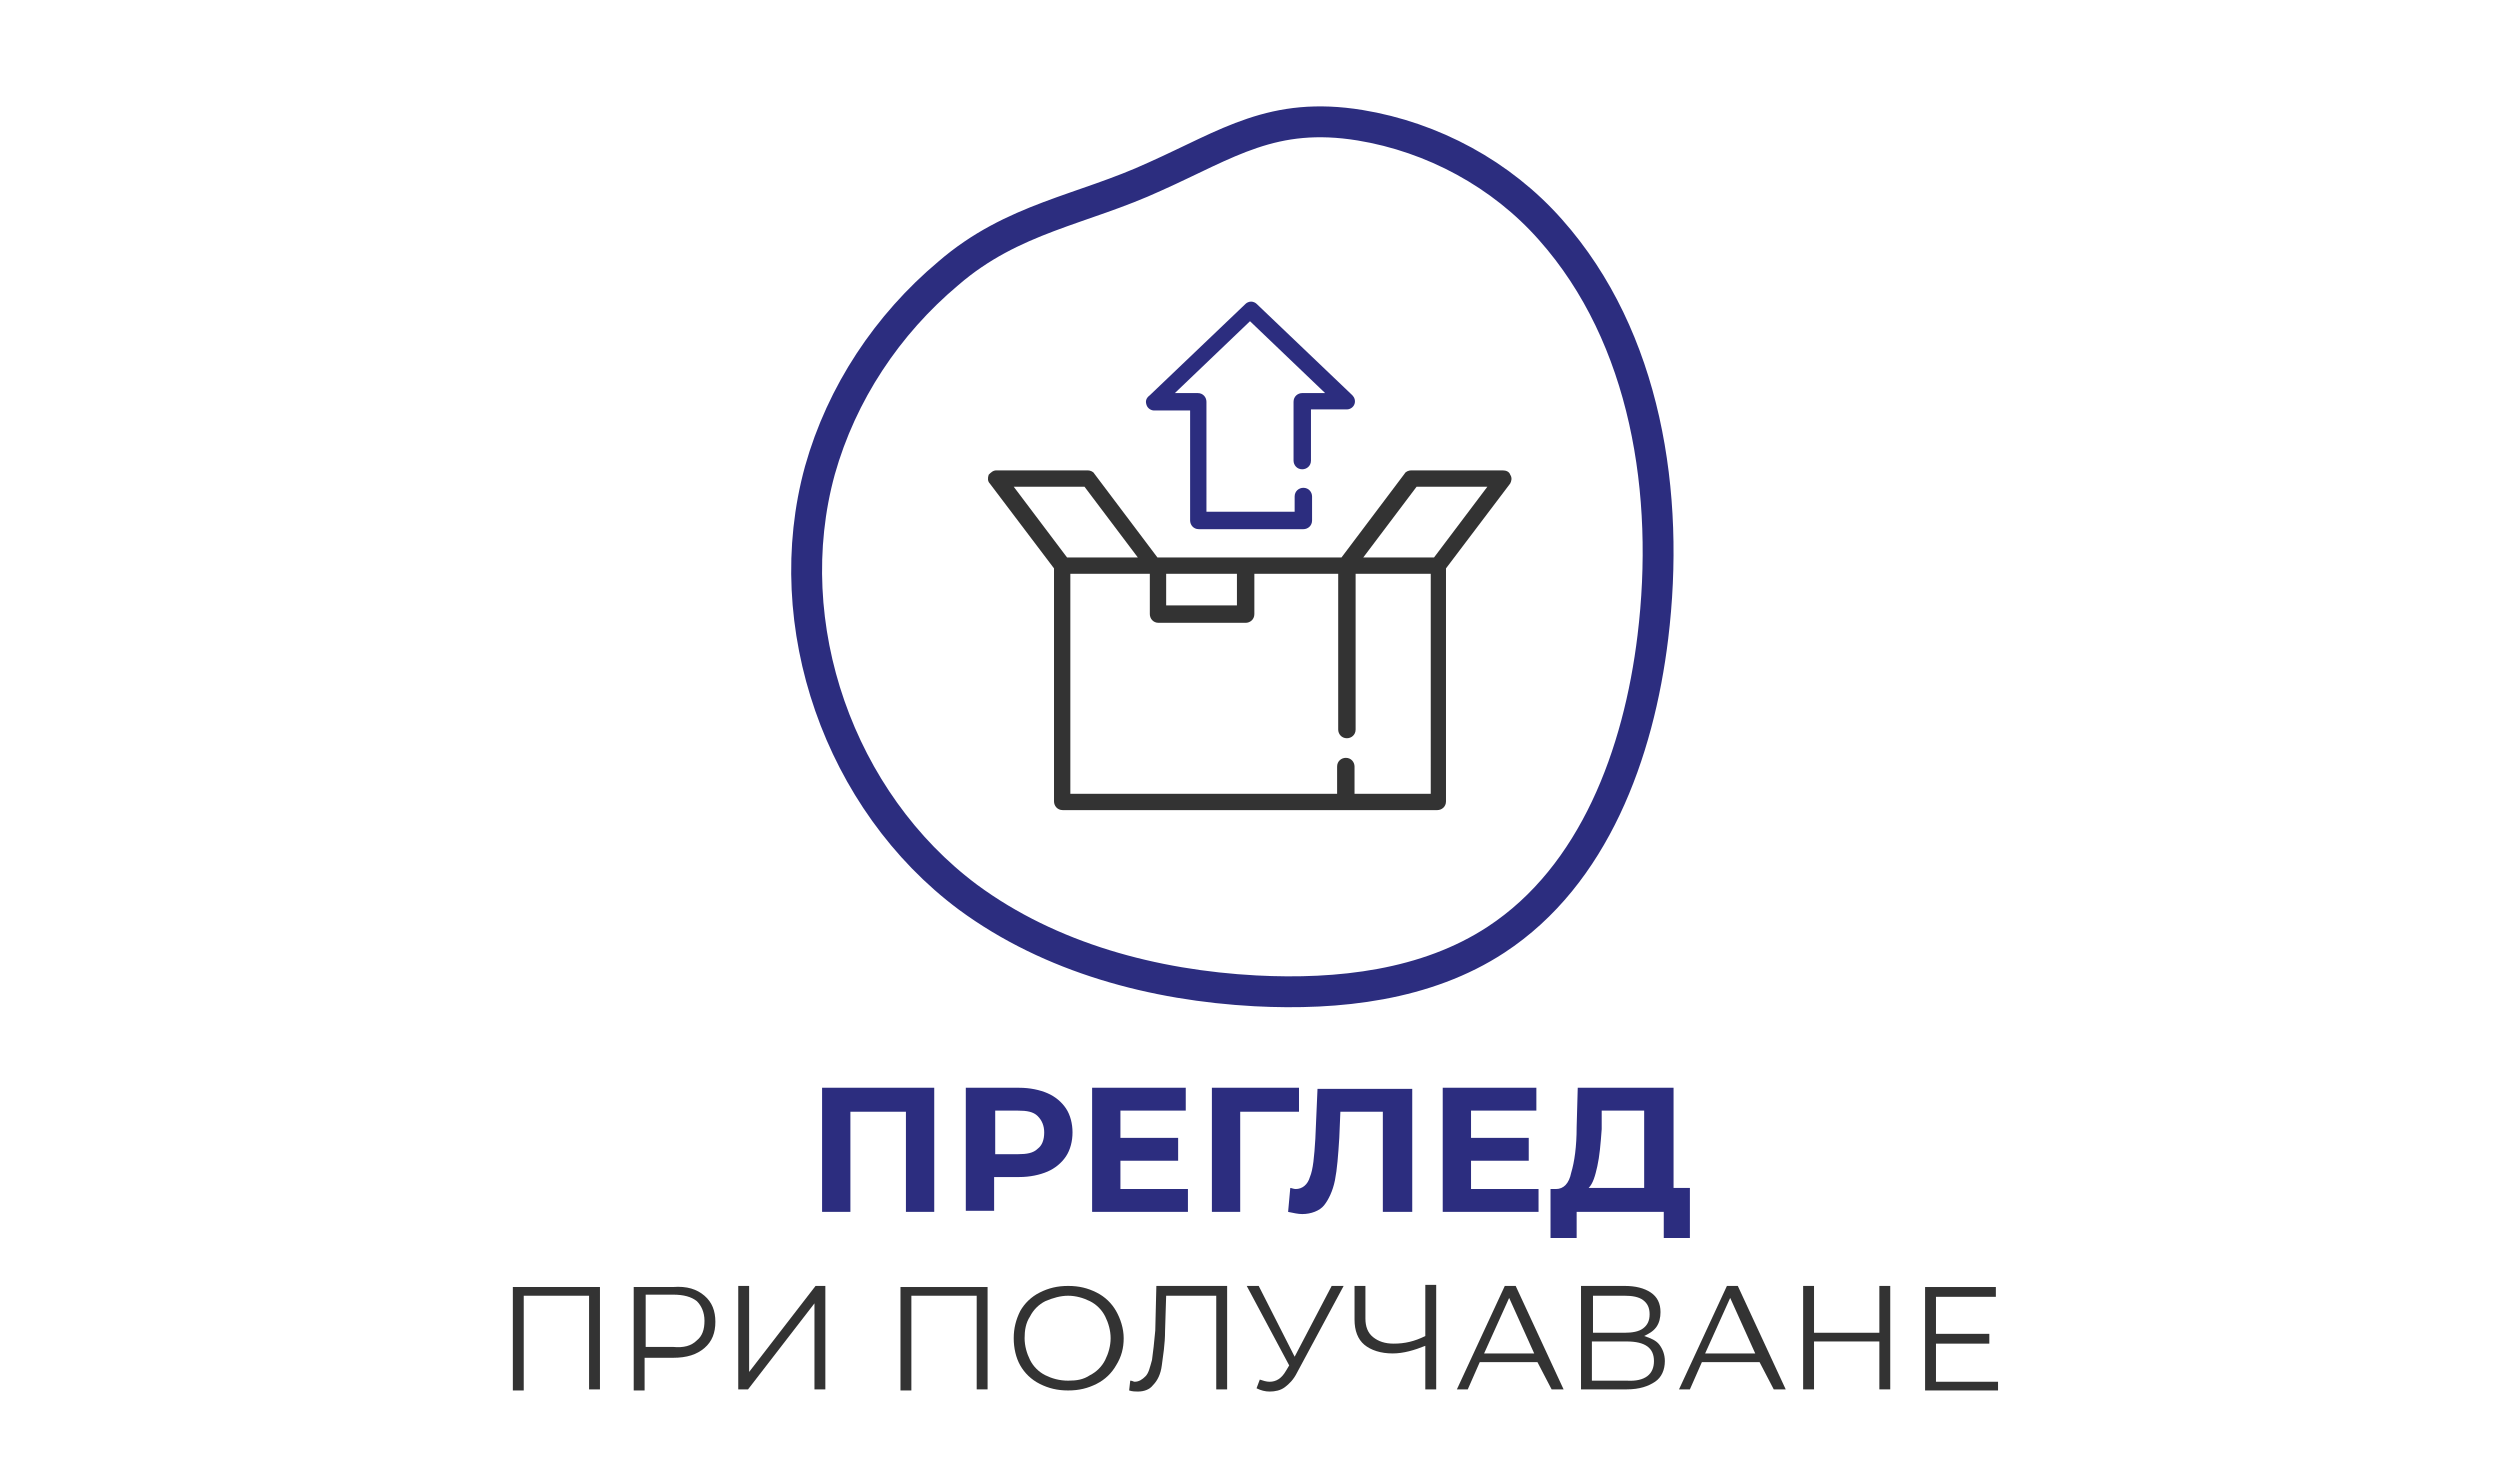 <?xml version="1.0" encoding="utf-8"?>
<!-- Generator: Adobe Illustrator 20.1.0, SVG Export Plug-In . SVG Version: 6.00 Build 0)  -->
<svg version="1.1" id="Capa_1" xmlns="http://www.w3.org/2000/svg" xmlns:xlink="http://www.w3.org/1999/xlink" x="0px" y="0px"
	 viewBox="0 0 229.6 136.1" style="enable-background:new 0 0 229.6 136.1;" xml:space="preserve">
<style type="text/css">
	.st0{fill:#2C2D7F;}
	.st1{fill:#333333;}
	.st2{fill:none;stroke:#2C2D7F;stroke-width:2.835;stroke-miterlimit:10;}
</style>
<g>
	<g>
		<path class="st0" d="M85.8,99.9v11.4h-2.6v-9.2h-5.1v9.2h-2.6V99.9H85.8z"/>
		<path class="st0" d="M96.2,100.4c0.7,0.3,1.3,0.8,1.7,1.4c0.4,0.6,0.6,1.4,0.6,2.2c0,0.8-0.2,1.6-0.6,2.2c-0.4,0.6-1,1.1-1.7,1.4
			c-0.7,0.3-1.6,0.5-2.6,0.5h-2.3v3.1h-2.6V99.9h4.9C94.6,99.9,95.5,100.1,96.2,100.4z M95.3,105.5c0.4-0.3,0.6-0.8,0.6-1.5
			c0-0.6-0.2-1.1-0.6-1.5s-1-0.5-1.8-0.5h-2.1v4h2.1C94.3,106,94.9,105.9,95.3,105.5z"/>
		<path class="st0" d="M109.1,109.2v2.1h-8.8V99.9h8.6v2.1h-6v2.5h5.3v2.1h-5.3v2.6H109.1z"/>
		<path class="st0" d="M119.3,102.1h-5.4l0,9.2h-2.6V99.9h8L119.3,102.1z"/>
		<path class="st0" d="M129.7,99.9v11.4H127v-9.2h-3.9l-0.1,2.4c-0.1,1.6-0.2,2.9-0.4,3.9c-0.2,1-0.6,1.8-1,2.3s-1.2,0.8-2,0.8
			c-0.4,0-0.8-0.1-1.3-0.2l0.2-2.2c0.1,0,0.3,0.1,0.5,0.1c0.6,0,1.1-0.4,1.3-1.1c0.3-0.7,0.4-1.9,0.5-3.5l0.2-4.6H129.7z"/>
		<path class="st0" d="M141.3,109.2v2.1h-8.8V99.9h8.6v2.1h-6v2.5h5.3v2.1h-5.3v2.6H141.3z"/>
		<path class="st0" d="M155.2,109.2v4.5h-2.4v-2.4h-8v2.4h-2.4l0-4.5h0.5c0.7,0,1.2-0.5,1.4-1.5c0.3-1,0.5-2.4,0.5-4.2l0.1-3.6h8.8
			v9.2H155.2z M146.7,107.1c-0.2,0.9-0.4,1.6-0.8,2h5.1v-7.1h-3.9l0,1.7C147,105.1,146.9,106.2,146.7,107.1z"/>
		<path class="st1" d="M55.1,118.1v9.5h-1V119h-6v8.7h-1v-9.5H55.1z"/>
		<path class="st1" d="M64.7,119c0.7,0.6,1,1.4,1,2.4c0,1-0.3,1.8-1,2.4c-0.7,0.6-1.6,0.9-2.9,0.9h-2.6v3h-1v-9.5h3.6
			C63.1,118.1,64,118.4,64.7,119z M64,123.1c0.5-0.4,0.7-1,0.7-1.8c0-0.8-0.3-1.4-0.7-1.8c-0.5-0.4-1.2-0.6-2.2-0.6h-2.5v4.8h2.5
			C62.8,123.8,63.5,123.6,64,123.1z"/>
		<path class="st1" d="M67.8,118.1h1v7.9l6.1-7.9h0.9v9.5h-1v-7.9l-6.1,7.9h-0.9V118.1z"/>
		<path class="st1" d="M90.7,118.1v9.5h-1V119h-6v8.7h-1v-9.5H90.7z"/>
		<path class="st1" d="M95.5,127.1c-0.8-0.4-1.4-1-1.8-1.7c-0.4-0.7-0.6-1.6-0.6-2.5c0-0.9,0.2-1.7,0.6-2.5c0.4-0.7,1-1.3,1.8-1.7
			c0.8-0.4,1.6-0.6,2.6-0.6s1.8,0.2,2.6,0.6s1.4,1,1.8,1.7c0.4,0.7,0.7,1.6,0.7,2.5c0,0.9-0.2,1.7-0.7,2.5c-0.4,0.7-1,1.3-1.8,1.7
			s-1.6,0.6-2.6,0.6S96.3,127.5,95.5,127.1z M100.1,126.3c0.6-0.3,1.1-0.8,1.4-1.4c0.3-0.6,0.5-1.3,0.5-2s-0.2-1.4-0.5-2
			c-0.3-0.6-0.8-1.1-1.4-1.4c-0.6-0.3-1.3-0.5-2-0.5s-1.4,0.2-2.1,0.5c-0.6,0.3-1.1,0.8-1.4,1.4c-0.4,0.6-0.5,1.3-0.5,2
			s0.2,1.4,0.5,2c0.3,0.6,0.8,1.1,1.4,1.4c0.6,0.3,1.3,0.5,2.1,0.5S99.5,126.7,100.1,126.3z"/>
		<path class="st1" d="M112.7,118.1v9.5h-1V119h-4.6l-0.1,3.2c0,1.3-0.2,2.4-0.3,3.2s-0.4,1.4-0.8,1.8c-0.3,0.4-0.8,0.6-1.4,0.6
			c-0.2,0-0.5,0-0.8-0.1l0.1-0.9c0.2,0,0.3,0.1,0.4,0.1c0.4,0,0.7-0.2,1-0.5c0.3-0.3,0.4-0.8,0.6-1.5c0.1-0.7,0.2-1.6,0.3-2.7
			l0.1-4.1H112.7z"/>
		<path class="st1" d="M123.4,118.1l-4.3,8c-0.3,0.6-0.7,1-1.1,1.3c-0.4,0.3-0.9,0.4-1.4,0.4c-0.4,0-0.8-0.1-1.2-0.3l0.3-0.8
			c0.3,0.1,0.6,0.2,0.9,0.2c0.6,0,1.1-0.3,1.5-1l0.3-0.5l-3.9-7.3h1.1l3.3,6.5l3.4-6.5H123.4z"/>
		<path class="st1" d="M131.9,118.1v9.5h-1v-4c-1,0.4-2,0.7-3,0.7c-1.1,0-2-0.3-2.6-0.8c-0.6-0.5-0.9-1.3-0.9-2.3v-3.1h1v3
			c0,0.7,0.2,1.3,0.7,1.7c0.5,0.4,1.1,0.6,1.9,0.6c1,0,1.9-0.2,2.9-0.7v-4.7H131.9z"/>
		<path class="st1" d="M141.2,125.1h-5.3l-1.1,2.5h-1l4.4-9.5h1l4.4,9.5h-1.1L141.2,125.1z M140.9,124.3l-2.3-5.1l-2.3,5.1H140.9z"
			/>
		<path class="st1" d="M152.4,123.5c0.3,0.4,0.5,0.9,0.5,1.5c0,0.8-0.3,1.5-0.9,1.9c-0.6,0.4-1.4,0.7-2.6,0.7h-4.2v-9.5h4
			c1,0,1.8,0.2,2.4,0.6c0.6,0.4,0.9,1,0.9,1.8c0,0.5-0.1,1-0.4,1.4c-0.3,0.4-0.7,0.6-1.1,0.8C151.6,122.9,152.1,123.1,152.4,123.5z
			 M146.3,122.4h2.9c0.7,0,1.3-0.1,1.7-0.4s0.6-0.7,0.6-1.3s-0.2-1-0.6-1.3s-1-0.4-1.7-0.4h-2.9V122.4z M151.9,125
			c0-1.2-0.8-1.8-2.5-1.8h-3.2v3.6h3.2C151.1,126.9,151.9,126.2,151.9,125z"/>
		<path class="st1" d="M161.6,125.1h-5.3l-1.1,2.5h-1l4.4-9.5h1l4.4,9.5h-1.1L161.6,125.1z M161.2,124.3l-2.3-5.1l-2.3,5.1H161.2z"
			/>
		<path class="st1" d="M173.6,118.1v9.5h-1v-4.4h-6v4.4h-1v-9.5h1v4.3h6v-4.3H173.6z"/>
		<path class="st1" d="M183.5,126.8v0.9h-6.7v-9.5h6.5v0.9h-5.5v3.4h4.9v0.9h-4.9v3.5H183.5z"/>
	</g>
</g>
<path class="st2" d="M75.3,43.2c-3.9,14.2,1.8,30.4,13.6,39.2c7.6,5.6,17.1,8.1,26.4,8.6c7.6,0.4,15.7-0.5,22.1-4.7
	c9-5.9,13.1-17.1,14.4-27.8c1.6-13.1-0.6-27.5-9.4-37.4c-4.5-5.1-10.8-8.5-17.5-9.6c-8-1.3-12.1,1.7-18.8,4.7
	c-6.7,3.1-13.1,3.8-19,8.9C81.5,29.8,77.3,36.1,75.3,43.2z"/>
<g>
	<g>
		<path class="st1" d="M138.7,43.6c-0.1-0.3-0.4-0.4-0.7-0.4h-8.4c-0.2,0-0.5,0.1-0.6,0.3l-5.8,7.7h-16.9l-5.8-7.7
			c-0.1-0.2-0.4-0.3-0.6-0.3h-8.4c-0.3,0-0.5,0.2-0.7,0.4c-0.1,0.3-0.1,0.6,0.1,0.8l5.9,7.8v21.4c0,0.4,0.3,0.8,0.8,0.8H132
			c0.4,0,0.8-0.3,0.8-0.8V52.2l5.9-7.8C138.8,44.2,138.9,43.9,138.7,43.6z M107.1,52.7h6.5v2.9h-6.5V52.7z M93.1,44.7h6.5l4.9,6.5
			h-6.5L93.1,44.7z M131.3,72.9h-6.9v-2.5c0-0.4-0.3-0.8-0.8-0.8c-0.4,0-0.8,0.3-0.8,0.8v2.5H98.3V52.7h7.3v3.7
			c0,0.4,0.3,0.8,0.8,0.8h8c0.4,0,0.8-0.3,0.8-0.8v-3.7h7.7V67c0,0.4,0.3,0.8,0.8,0.8c0.4,0,0.8-0.3,0.8-0.8V52.7h6.9V72.9
			L131.3,72.9z M131.7,51.2h-6.5l4.9-6.5h6.5L131.7,51.2z"/>
	</g>
	<g>
		<path class="st0" d="M105.3,37.2c0.1,0.3,0.4,0.5,0.7,0.5h3.3v10.1c0,0.4,0.3,0.8,0.8,0.8h9.6c0.4,0,0.8-0.3,0.8-0.8v-2.2
			c0-0.4-0.3-0.8-0.8-0.8c-0.4,0-0.8,0.3-0.8,0.8V47h-8.1V36.9c0-0.4-0.3-0.8-0.8-0.8h-2.1l6.9-6.6l6.9,6.6h-2.1
			c-0.4,0-0.8,0.3-0.8,0.8v5.4c0,0.4,0.3,0.8,0.8,0.8c0.4,0,0.8-0.3,0.8-0.8v-4.7h3.3c0.3,0,0.6-0.2,0.7-0.5c0.1-0.3,0-0.6-0.2-0.8
			l-8.8-8.4c-0.1-0.1-0.3-0.2-0.5-0.2c-0.2,0-0.4,0.1-0.5,0.2l-8.8,8.4C105.2,36.6,105.2,36.9,105.3,37.2z"/>
	</g>
</g>
</svg>
